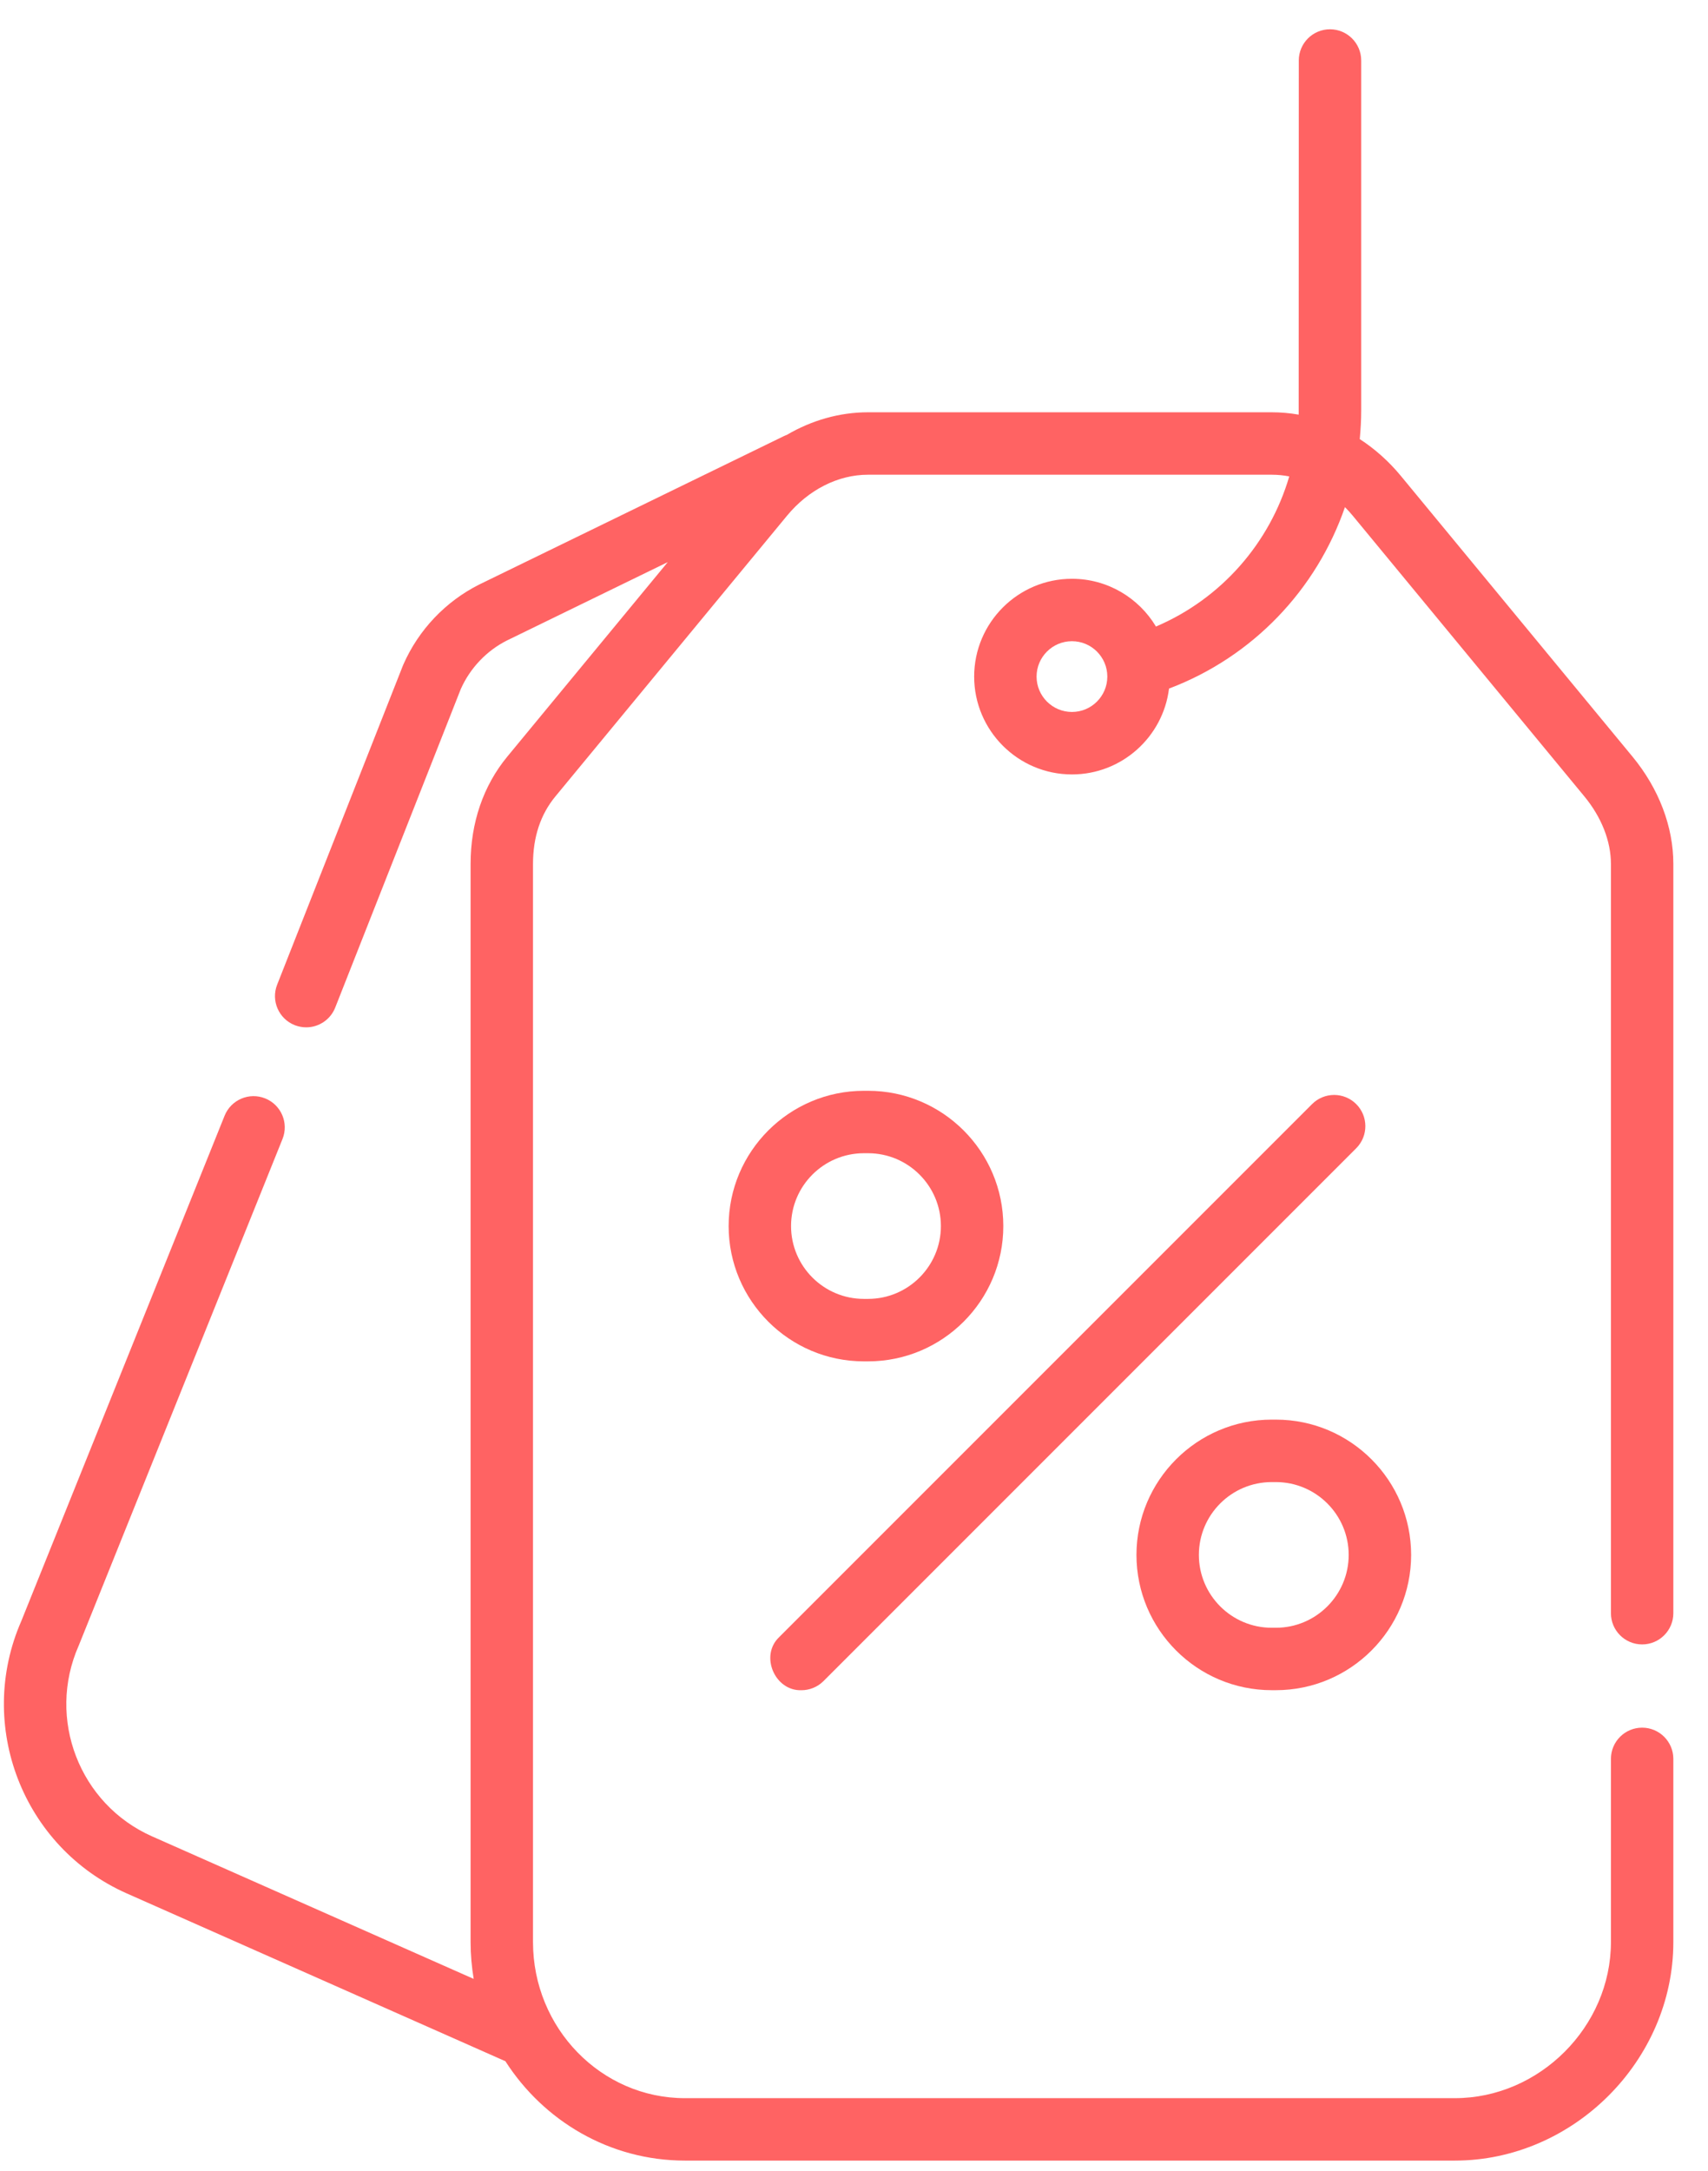 <svg width="48" height="61" viewBox="0 0 48 61" fill="none" xmlns="http://www.w3.org/2000/svg">
<g clip-path="url(#clip0_285_29604)">
<path d="M46.149 46.203C46.633 46.203 47.026 45.81 47.026 45.326V24.273C47.026 23.226 46.618 22.155 45.877 21.258L39.371 13.375C39.031 12.962 38.639 12.614 38.213 12.337C38.239 12.069 38.254 11.798 38.254 11.525V1.7C38.254 1.216 37.861 0.823 37.377 0.823C36.892 0.823 36.5 1.216 36.5 1.7C36.5 1.7 36.498 11.609 36.497 11.65C36.248 11.606 35.994 11.584 35.739 11.584H24.394C23.596 11.584 22.813 11.808 22.112 12.219C22.082 12.23 22.052 12.242 22.022 12.257L13.471 16.422C12.524 16.897 11.766 17.694 11.338 18.666C11.333 18.677 11.329 18.688 11.324 18.698L7.789 27.666C7.611 28.117 7.833 28.626 8.283 28.804C8.389 28.845 8.498 28.865 8.605 28.865C8.955 28.865 9.285 28.654 9.421 28.309L12.95 19.359C13.215 18.766 13.679 18.281 14.248 17.995L18.766 15.794L14.257 21.258C13.582 22.076 13.225 23.119 13.225 24.274V54.566C13.225 54.919 13.256 55.264 13.312 55.601L4.273 51.596C2.231 50.691 1.306 48.288 2.211 46.239C2.215 46.23 2.218 46.221 2.222 46.212L7.939 32.003C8.12 31.554 7.903 31.043 7.453 30.862C7.003 30.681 6.493 30.899 6.312 31.348L0.6 45.544C-0.685 48.474 0.642 51.905 3.562 53.199L14.162 57.896C14.175 57.902 14.188 57.906 14.201 57.911C15.277 59.592 17.137 60.706 19.248 60.706H40.886C44.214 60.706 47.026 57.894 47.026 54.566V49.42C47.026 48.935 46.633 48.542 46.149 48.542C45.664 48.542 45.272 48.935 45.272 49.42V54.566C45.272 56.943 43.263 58.952 40.886 58.952H19.248C16.894 58.952 14.979 56.984 14.979 54.566V24.273C14.979 23.52 15.191 22.881 15.61 22.375L22.116 14.492C22.721 13.759 23.552 13.338 24.394 13.338H35.739C35.905 13.338 36.069 13.354 36.232 13.386C35.683 15.259 34.323 16.821 32.486 17.604C32.005 16.801 31.127 16.262 30.125 16.262C28.61 16.262 27.377 17.495 27.377 19.01C27.377 20.526 28.61 21.759 30.125 21.759C31.527 21.759 32.686 20.704 32.853 19.347C35.215 18.453 37.001 16.56 37.797 14.249C37.874 14.326 37.948 14.406 38.018 14.492L44.524 22.375C45.006 22.959 45.272 23.633 45.272 24.273V45.326C45.272 45.81 45.664 46.203 46.149 46.203ZM30.125 20.004C29.577 20.004 29.131 19.558 29.131 19.01C29.131 18.462 29.577 18.016 30.125 18.016C30.674 18.016 31.119 18.462 31.119 19.01C31.119 19.558 30.674 20.004 30.125 20.004Z" fill="#FF6363"/>
<path d="M22.523 47.49C22.747 47.49 22.972 47.404 23.143 47.233L38.114 32.262C38.456 31.919 38.456 31.364 38.114 31.022C37.771 30.679 37.216 30.679 36.873 31.022L21.903 45.992C21.343 46.514 21.773 47.516 22.523 47.49Z" fill="#FF6363"/>
<path d="M24.395 38.25C26.491 38.25 28.196 36.544 28.196 34.449C28.196 32.353 26.491 30.648 24.395 30.648H24.278C22.182 30.648 20.477 32.353 20.477 34.449C20.477 36.544 22.182 38.25 24.278 38.25H24.395ZM22.231 34.449C22.231 33.32 23.149 32.402 24.278 32.402H24.395C25.523 32.402 26.442 33.32 26.442 34.449C26.442 35.577 25.523 36.495 24.395 36.495H24.278C23.149 36.495 22.231 35.577 22.231 34.449Z" fill="#FF6363"/>
<path d="M35.739 47.489H35.856C37.952 47.489 39.657 45.784 39.657 43.688C39.657 41.593 37.952 39.887 35.856 39.887H35.739C33.643 39.887 31.938 41.593 31.938 43.688C31.938 45.784 33.643 47.489 35.739 47.489ZM35.739 41.642H35.856C36.984 41.642 37.902 42.56 37.902 43.688C37.902 44.817 36.984 45.735 35.856 45.735H35.739C34.61 45.735 33.692 44.817 33.692 43.688C33.692 42.56 34.61 41.642 35.739 41.642Z" fill="#FF6363"/>
</g>
<defs>
<clipPath id="clip0_285_29604">
<rect width="47.135" height="60" fill="white" transform="translate(0 0.765)"/>
</clipPath>
</defs>
</svg>
